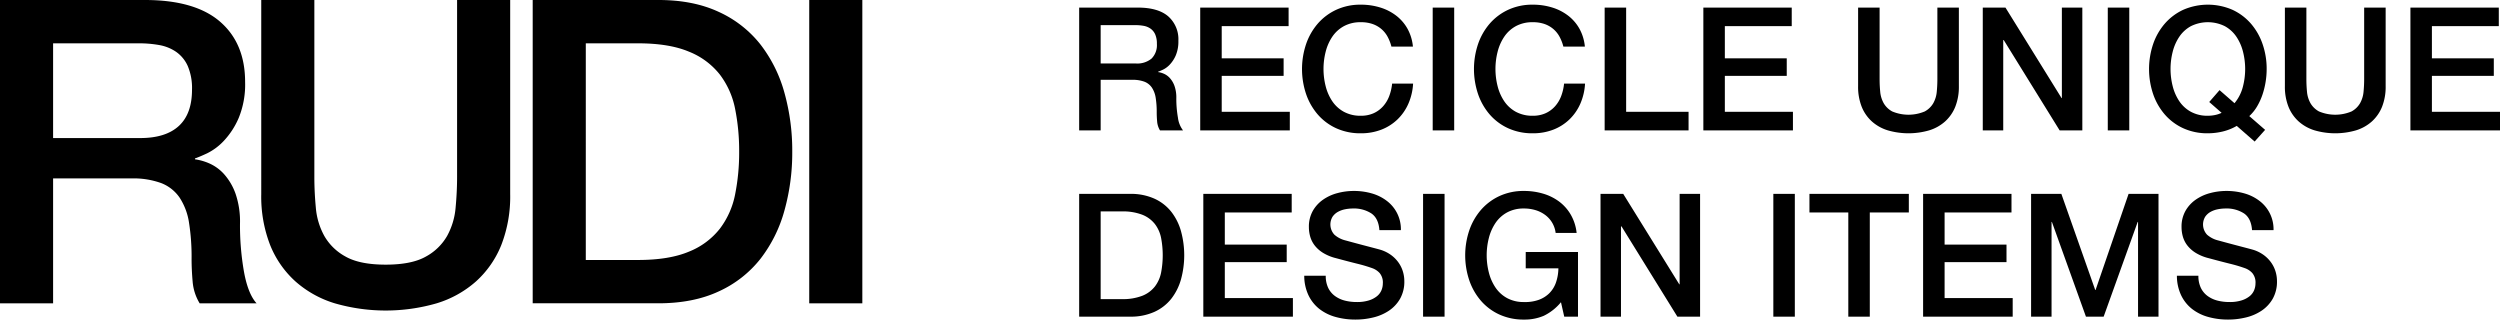 <svg viewBox="0 0 872.34 111.51" height="111.51" width="872.34" xmlns:xlink="http://www.w3.org/1999/xlink" xmlns="http://www.w3.org/2000/svg">
  <defs>
    <clipPath id="clip-path">
      <rect height="108.355" width="300.899" data-name="Rectángulo 16" id="Rectángulo_16"></rect>
    </clipPath>
  </defs>
  <g transform="translate(-24 -7729.51)" data-name="Grupo 116" id="Grupo_116">
    <g transform="translate(24 7729.51)" data-name="Grupo 115" id="Grupo_115">
      <g clip-path="url(#clip-path)" data-name="Grupo 21" id="Grupo_21">
        <path d="M0,0H50.546Q68.035,0,76.782,7.56t8.746,21.048A30.718,30.718,0,0,1,83.3,41.134a27.326,27.326,0,0,1-5.187,8,20.28,20.28,0,0,1-5.856,4.373q-2.891,1.334-4.224,1.779v.3a19.048,19.048,0,0,1,5.114,1.482,15.15,15.15,0,0,1,5.113,3.78,20.64,20.64,0,0,1,3.929,6.744,29.839,29.839,0,0,1,1.555,10.377,93.734,93.734,0,0,0,1.408,16.972q1.408,7.636,4.373,10.895H69.667a17.252,17.252,0,0,1-2.446-7.559q-.372-4.148-.37-8a76.243,76.243,0,0,0-.89-12.525A21.865,21.865,0,0,0,62.7,69a13.826,13.826,0,0,0-6.448-5.114,28.491,28.491,0,0,0-10.45-1.63H18.529v43.579H0ZM18.529,48.175H48.916q8.893,0,13.488-4.225T67,31.277a19.643,19.643,0,0,0-1.482-8.227,12.012,12.012,0,0,0-4.075-4.966,15,15,0,0,0-5.93-2.372,39.51,39.51,0,0,0-6.893-.593H18.529Z" data-name="Trazado 1" id="Trazado_1"></path>
        <path transform="translate(-46.292)" d="M137.452,0H155.98V61.664q0,5.335.519,10.82a24.7,24.7,0,0,0,2.964,9.857,18.878,18.878,0,0,0,7.412,7.189q4.964,2.817,14.007,2.816t14.008-2.816a18.889,18.889,0,0,0,7.411-7.189,24.727,24.727,0,0,0,2.965-9.857q.517-5.482.519-10.82V0h18.529V67.741A46.529,46.529,0,0,1,221.2,85.528,34.251,34.251,0,0,1,212.381,98.2a36.79,36.79,0,0,1-13.711,7.634,64.033,64.033,0,0,1-35.576,0A36.77,36.77,0,0,1,149.385,98.2a34.222,34.222,0,0,1-8.82-12.673,46.53,46.53,0,0,1-3.112-17.787Z" data-name="Trazado 2" id="Trazado_2"></path>
        <path transform="translate(-94.389)" d="M280.266,0h43.875q12.153,0,21.049,4.15a39.133,39.133,0,0,1,14.526,11.34,48.5,48.5,0,0,1,8.375,16.824,75,75,0,0,1,2.742,20.6,74.983,74.983,0,0,1-2.742,20.6,48.46,48.46,0,0,1-8.375,16.824,39.092,39.092,0,0,1-14.526,11.34q-8.893,4.151-21.049,4.15H280.266Zm18.528,90.716h18.232q10.819,0,17.713-2.89a25.923,25.923,0,0,0,10.821-8.005A28.929,28.929,0,0,0,350.9,67.814a74.441,74.441,0,0,0,1.409-14.9,74.45,74.45,0,0,0-1.409-14.9,28.933,28.933,0,0,0-5.336-12.006,25.928,25.928,0,0,0-10.821-8q-6.892-2.89-17.713-2.89H298.794Z" data-name="Trazado 3" id="Trazado_3"></path>
        <rect transform="translate(282.371)" height="105.835" width="18.528" data-name="Rectángulo 15" id="Rectángulo_15"></rect>
      </g>
    </g>
    <path transform="translate(396 7716)" d="M4.56,16.16H25.02q7.08,0,10.62,3.06a10.662,10.662,0,0,1,3.54,8.52,12.44,12.44,0,0,1-.9,5.07,11.067,11.067,0,0,1-2.1,3.24,8.2,8.2,0,0,1-2.37,1.77q-1.17.54-1.71.72v.12a7.653,7.653,0,0,1,2.07.6,6.108,6.108,0,0,1,2.07,1.53,8.333,8.333,0,0,1,1.59,2.73,12.067,12.067,0,0,1,.63,4.2,38.008,38.008,0,0,0,.57,6.87A9.039,9.039,0,0,0,40.8,59H32.76a7,7,0,0,1-.99-3.06q-.15-1.68-.15-3.24a30.885,30.885,0,0,0-.36-5.07,8.84,8.84,0,0,0-1.32-3.54,5.585,5.585,0,0,0-2.61-2.07,11.517,11.517,0,0,0-4.23-.66H12.06V59H4.56Zm7.5,19.5h12.3a7.8,7.8,0,0,0,5.46-1.71,6.631,6.631,0,0,0,1.86-5.13,7.935,7.935,0,0,0-.6-3.33,4.85,4.85,0,0,0-1.65-2.01,6.064,6.064,0,0,0-2.4-.96,15.913,15.913,0,0,0-2.79-.24H12.06ZM46.8,16.16H77.64v6.48H54.3V33.86H75.9v6.12H54.3V52.52H78.06V59H46.8Zm66.72,13.62a15.187,15.187,0,0,0-1.32-3.42,9.461,9.461,0,0,0-2.16-2.7,9.6,9.6,0,0,0-3.09-1.77,12.242,12.242,0,0,0-4.11-.63,12.008,12.008,0,0,0-5.91,1.38,11.588,11.588,0,0,0-4.05,3.69,16.646,16.646,0,0,0-2.31,5.25,24.375,24.375,0,0,0,0,12,16.646,16.646,0,0,0,2.31,5.25,11.588,11.588,0,0,0,4.05,3.69,12.008,12.008,0,0,0,5.91,1.38,10.66,10.66,0,0,0,4.44-.87,9.884,9.884,0,0,0,3.3-2.4,11.293,11.293,0,0,0,2.16-3.57,17.093,17.093,0,0,0,1.02-4.38h7.32a20.3,20.3,0,0,1-1.65,7.02,17.214,17.214,0,0,1-3.81,5.49,16.834,16.834,0,0,1-5.64,3.57,19.543,19.543,0,0,1-7.14,1.26,20.2,20.2,0,0,1-8.61-1.77,18.939,18.939,0,0,1-6.45-4.83,21.607,21.607,0,0,1-4.05-7.14,27.36,27.36,0,0,1,0-17.34,21.607,21.607,0,0,1,4.05-7.14,19.278,19.278,0,0,1,6.45-4.86,19.916,19.916,0,0,1,8.61-1.8,22.686,22.686,0,0,1,6.78.99,17.529,17.529,0,0,1,5.61,2.88,14.958,14.958,0,0,1,3.93,4.59,15.968,15.968,0,0,1,1.86,6.18Zm14.4-13.62h7.5V59h-7.5Zm45.6,13.62a15.187,15.187,0,0,0-1.32-3.42,9.461,9.461,0,0,0-2.16-2.7,9.6,9.6,0,0,0-3.09-1.77,12.242,12.242,0,0,0-4.11-.63,12.008,12.008,0,0,0-5.91,1.38,11.588,11.588,0,0,0-4.05,3.69,16.647,16.647,0,0,0-2.31,5.25,24.375,24.375,0,0,0,0,12,16.647,16.647,0,0,0,2.31,5.25,11.588,11.588,0,0,0,4.05,3.69,12.008,12.008,0,0,0,5.91,1.38,10.66,10.66,0,0,0,4.44-.87,9.884,9.884,0,0,0,3.3-2.4,11.293,11.293,0,0,0,2.16-3.57,17.093,17.093,0,0,0,1.02-4.38h7.32a20.3,20.3,0,0,1-1.65,7.02,17.214,17.214,0,0,1-3.81,5.49,16.834,16.834,0,0,1-5.64,3.57,19.543,19.543,0,0,1-7.14,1.26,20.2,20.2,0,0,1-8.61-1.77,18.939,18.939,0,0,1-6.45-4.83,21.607,21.607,0,0,1-4.05-7.14,27.36,27.36,0,0,1,0-17.34,21.607,21.607,0,0,1,4.05-7.14,19.278,19.278,0,0,1,6.45-4.86,19.916,19.916,0,0,1,8.61-1.8,22.686,22.686,0,0,1,6.78.99,17.529,17.529,0,0,1,5.61,2.88,14.958,14.958,0,0,1,3.93,4.59,15.968,15.968,0,0,1,1.86,6.18Zm14.4-13.62h7.5V52.52H217.2V59H187.92Zm34.44,0H253.2v6.48H229.86V33.86h21.6v6.12h-21.6V52.52h23.76V59H222.36Zm54,0h7.5V41.12q0,2.16.21,4.38a10.006,10.006,0,0,0,1.2,3.99,7.65,7.65,0,0,0,3,2.91,14.67,14.67,0,0,0,11.34,0,7.65,7.65,0,0,0,3-2.91,10.006,10.006,0,0,0,1.2-3.99q.21-2.22.21-4.38V16.16h7.5V43.58a18.833,18.833,0,0,1-1.26,7.2,13.858,13.858,0,0,1-3.57,5.13A14.892,14.892,0,0,1,301.14,59a25.922,25.922,0,0,1-14.4,0,14.892,14.892,0,0,1-5.55-3.09,13.858,13.858,0,0,1-3.57-5.13,18.833,18.833,0,0,1-1.26-7.2Zm43.5,0h7.92l19.56,31.56h.12V16.16h7.14V59h-7.92l-19.5-31.5H327V59h-7.14Zm43.62,0h7.5V59h-7.5Zm54.9,42.66-3.66,4.08-6.24-5.46a18.244,18.244,0,0,1-4.98,1.98,22.46,22.46,0,0,1-5.1.6,20.2,20.2,0,0,1-8.61-1.77,18.939,18.939,0,0,1-6.45-4.83,21.608,21.608,0,0,1-4.05-7.14,27.36,27.36,0,0,1,0-17.34,21.608,21.608,0,0,1,4.05-7.14,19.278,19.278,0,0,1,6.45-4.86,21.492,21.492,0,0,1,17.22,0,19.278,19.278,0,0,1,6.45,4.86,21.608,21.608,0,0,1,4.05,7.14,26.265,26.265,0,0,1,1.41,8.64,28.252,28.252,0,0,1-.36,4.47,27.821,27.821,0,0,1-1.08,4.41,21.745,21.745,0,0,1-1.86,4.11,14.961,14.961,0,0,1-2.76,3.45Zm-19.5-9.72,3.6-4.14,5.22,4.56a14.572,14.572,0,0,0,2.88-5.58,24.438,24.438,0,0,0,.09-12.36,16.646,16.646,0,0,0-2.31-5.25,11.588,11.588,0,0,0-4.05-3.69,13.345,13.345,0,0,0-11.82,0,11.588,11.588,0,0,0-4.05,3.69,16.646,16.646,0,0,0-2.31,5.25,24.375,24.375,0,0,0,0,12,16.646,16.646,0,0,0,2.31,5.25,11.588,11.588,0,0,0,4.05,3.69,12.008,12.008,0,0,0,5.91,1.38,12.666,12.666,0,0,0,2.43-.24,9.981,9.981,0,0,0,2.37-.78Zm26.4-32.94h7.5V41.12q0,2.16.21,4.38a10.006,10.006,0,0,0,1.2,3.99,7.65,7.65,0,0,0,3,2.91,14.67,14.67,0,0,0,11.34,0,7.65,7.65,0,0,0,3-2.91,10.006,10.006,0,0,0,1.2-3.99q.21-2.22.21-4.38V16.16h7.5V43.58a18.833,18.833,0,0,1-1.26,7.2,13.858,13.858,0,0,1-3.57,5.13A14.892,14.892,0,0,1,450.06,59a25.922,25.922,0,0,1-14.4,0,14.892,14.892,0,0,1-5.55-3.09,13.858,13.858,0,0,1-3.57-5.13,18.833,18.833,0,0,1-1.26-7.2Zm43.8,0h30.84v6.48H476.58V33.86h21.6v6.12h-21.6V52.52h23.76V59H469.08ZM4.56,81.16H22.32a19.985,19.985,0,0,1,8.52,1.68,15.831,15.831,0,0,1,5.88,4.59,19.612,19.612,0,0,1,3.39,6.81,31.886,31.886,0,0,1,0,16.68,19.613,19.613,0,0,1-3.39,6.81,15.831,15.831,0,0,1-5.88,4.59A19.985,19.985,0,0,1,22.32,124H4.56Zm7.5,36.72h7.38a18.716,18.716,0,0,0,7.17-1.17,10.491,10.491,0,0,0,4.38-3.24,11.7,11.7,0,0,0,2.16-4.86,32.181,32.181,0,0,0,0-12.06,11.7,11.7,0,0,0-2.16-4.86,10.49,10.49,0,0,0-4.38-3.24,18.716,18.716,0,0,0-7.17-1.17H12.06ZM47.88,81.16H78.72v6.48H55.38V98.86h21.6v6.12H55.38v12.54H79.14V124H47.88ZM90.6,109.72a9.59,9.59,0,0,0,.84,4.2,7.586,7.586,0,0,0,2.34,2.85,9.979,9.979,0,0,0,3.45,1.62,16.681,16.681,0,0,0,4.23.51,13.583,13.583,0,0,0,4.2-.57,8.5,8.5,0,0,0,2.82-1.47,5.311,5.311,0,0,0,1.56-2.07,6.2,6.2,0,0,0,.48-2.37,5.121,5.121,0,0,0-1.11-3.63,6.341,6.341,0,0,0-2.43-1.65,50.816,50.816,0,0,0-5.31-1.59q-3.03-.75-7.47-1.95a16.016,16.016,0,0,1-4.59-1.89A10.949,10.949,0,0,1,86.7,99.1a9.165,9.165,0,0,1-1.53-3.06,12.274,12.274,0,0,1-.45-3.3,11.148,11.148,0,0,1,1.35-5.61,12.007,12.007,0,0,1,3.57-3.93,15.7,15.7,0,0,1,5.04-2.31,22.087,22.087,0,0,1,5.7-.75,22.414,22.414,0,0,1,6.33.87,15.61,15.61,0,0,1,5.22,2.61,12.384,12.384,0,0,1,4.89,10.2h-7.5q-.3-4.14-2.82-5.85a11.2,11.2,0,0,0-6.42-1.71,14.044,14.044,0,0,0-2.7.27,8.579,8.579,0,0,0-2.52.9,5.53,5.53,0,0,0-1.89,1.71,5.229,5.229,0,0,0,.66,6.27,9.131,9.131,0,0,0,3.69,1.95q.24.06,1.89.51t3.69.99q2.04.54,3.99,1.05t2.79.75a12.5,12.5,0,0,1,3.66,1.8,11.54,11.54,0,0,1,2.61,2.61,10.777,10.777,0,0,1,1.56,3.15,11.515,11.515,0,0,1,.51,3.36,12.12,12.12,0,0,1-1.47,6.15,12.477,12.477,0,0,1-3.87,4.17,16.823,16.823,0,0,1-5.46,2.37,26.117,26.117,0,0,1-6.24.75,25.678,25.678,0,0,1-6.9-.9,16.151,16.151,0,0,1-5.64-2.76,13.5,13.5,0,0,1-3.84-4.77,15.88,15.88,0,0,1-1.5-6.87Zm33.96-28.56h7.5V124h-7.5ZM178.62,124h-4.8l-1.14-5.04a17.821,17.821,0,0,1-6,4.74,16.986,16.986,0,0,1-6.9,1.32,20.2,20.2,0,0,1-8.61-1.77,18.939,18.939,0,0,1-6.45-4.83,21.607,21.607,0,0,1-4.05-7.14,27.36,27.36,0,0,1,0-17.34,21.607,21.607,0,0,1,4.05-7.14,19.278,19.278,0,0,1,6.45-4.86,19.916,19.916,0,0,1,8.61-1.8,23.3,23.3,0,0,1,6.63.93,17.707,17.707,0,0,1,5.61,2.76,15.292,15.292,0,0,1,4.08,4.59,16.1,16.1,0,0,1,2.04,6.36h-7.32a9.191,9.191,0,0,0-3.78-6.36,10.9,10.9,0,0,0-3.36-1.62,13.918,13.918,0,0,0-3.9-.54,12.008,12.008,0,0,0-5.91,1.38,11.588,11.588,0,0,0-4.05,3.69,16.647,16.647,0,0,0-2.31,5.25,24.375,24.375,0,0,0,0,12,16.647,16.647,0,0,0,2.31,5.25,11.588,11.588,0,0,0,4.05,3.69,12.008,12.008,0,0,0,5.91,1.38,13.971,13.971,0,0,0,5.1-.75,10.125,10.125,0,0,0,3.75-2.34,9.815,9.815,0,0,0,2.31-3.75,15.836,15.836,0,0,0,.84-4.92h-11.4v-5.7h18.24Zm7.86-42.84h7.92l19.56,31.56h.12V81.16h7.14V124H213.3L193.8,92.5h-.18V124h-7.14Zm60.3,0h7.5V124h-7.5Zm12.6,0h34.68v6.48H280.44V124h-7.5V87.64H259.38Zm39.66,0h30.84v6.48H306.54V98.86h21.6v6.12h-21.6v12.54H330.3V124H299.04Zm37.68,0h10.56L359.1,114.7h.12l11.52-33.54h10.44V124h-7.14V90.94h-.12L362.04,124h-6.18L343.98,90.94h-.12V124h-7.14Zm58.38,28.56a9.59,9.59,0,0,0,.84,4.2,7.586,7.586,0,0,0,2.34,2.85,9.979,9.979,0,0,0,3.45,1.62,16.681,16.681,0,0,0,4.23.51,13.583,13.583,0,0,0,4.2-.57,8.5,8.5,0,0,0,2.82-1.47,5.312,5.312,0,0,0,1.56-2.07,6.2,6.2,0,0,0,.48-2.37,5.121,5.121,0,0,0-1.11-3.63,6.341,6.341,0,0,0-2.43-1.65,50.816,50.816,0,0,0-5.31-1.59q-3.03-.75-7.47-1.95a16.016,16.016,0,0,1-4.59-1.89,10.95,10.95,0,0,1-2.91-2.61,9.166,9.166,0,0,1-1.53-3.06,12.274,12.274,0,0,1-.45-3.3,11.148,11.148,0,0,1,1.35-5.61,12.007,12.007,0,0,1,3.57-3.93,15.7,15.7,0,0,1,5.04-2.31,22.087,22.087,0,0,1,5.7-.75,22.414,22.414,0,0,1,6.33.87,15.61,15.61,0,0,1,5.22,2.61,12.383,12.383,0,0,1,4.89,10.2h-7.5q-.3-4.14-2.82-5.85a11.2,11.2,0,0,0-6.42-1.71,14.044,14.044,0,0,0-2.7.27,8.579,8.579,0,0,0-2.52.9,5.53,5.53,0,0,0-1.89,1.71,5.229,5.229,0,0,0,.66,6.27,9.131,9.131,0,0,0,3.69,1.95q.24.06,1.89.51t3.69.99q2.04.54,3.99,1.05t2.79.75a12.5,12.5,0,0,1,3.66,1.8,11.54,11.54,0,0,1,2.61,2.61,10.777,10.777,0,0,1,1.56,3.15,11.515,11.515,0,0,1,.51,3.36,12.12,12.12,0,0,1-1.47,6.15,12.477,12.477,0,0,1-3.87,4.17,16.823,16.823,0,0,1-5.46,2.37,26.117,26.117,0,0,1-6.24.75,25.678,25.678,0,0,1-6.9-.9,16.151,16.151,0,0,1-5.64-2.76,13.5,13.5,0,0,1-3.84-4.77,15.88,15.88,0,0,1-1.5-6.87Z" data-name="Trazado 23" id="Trazado_23"></path>
  </g>
</svg>
